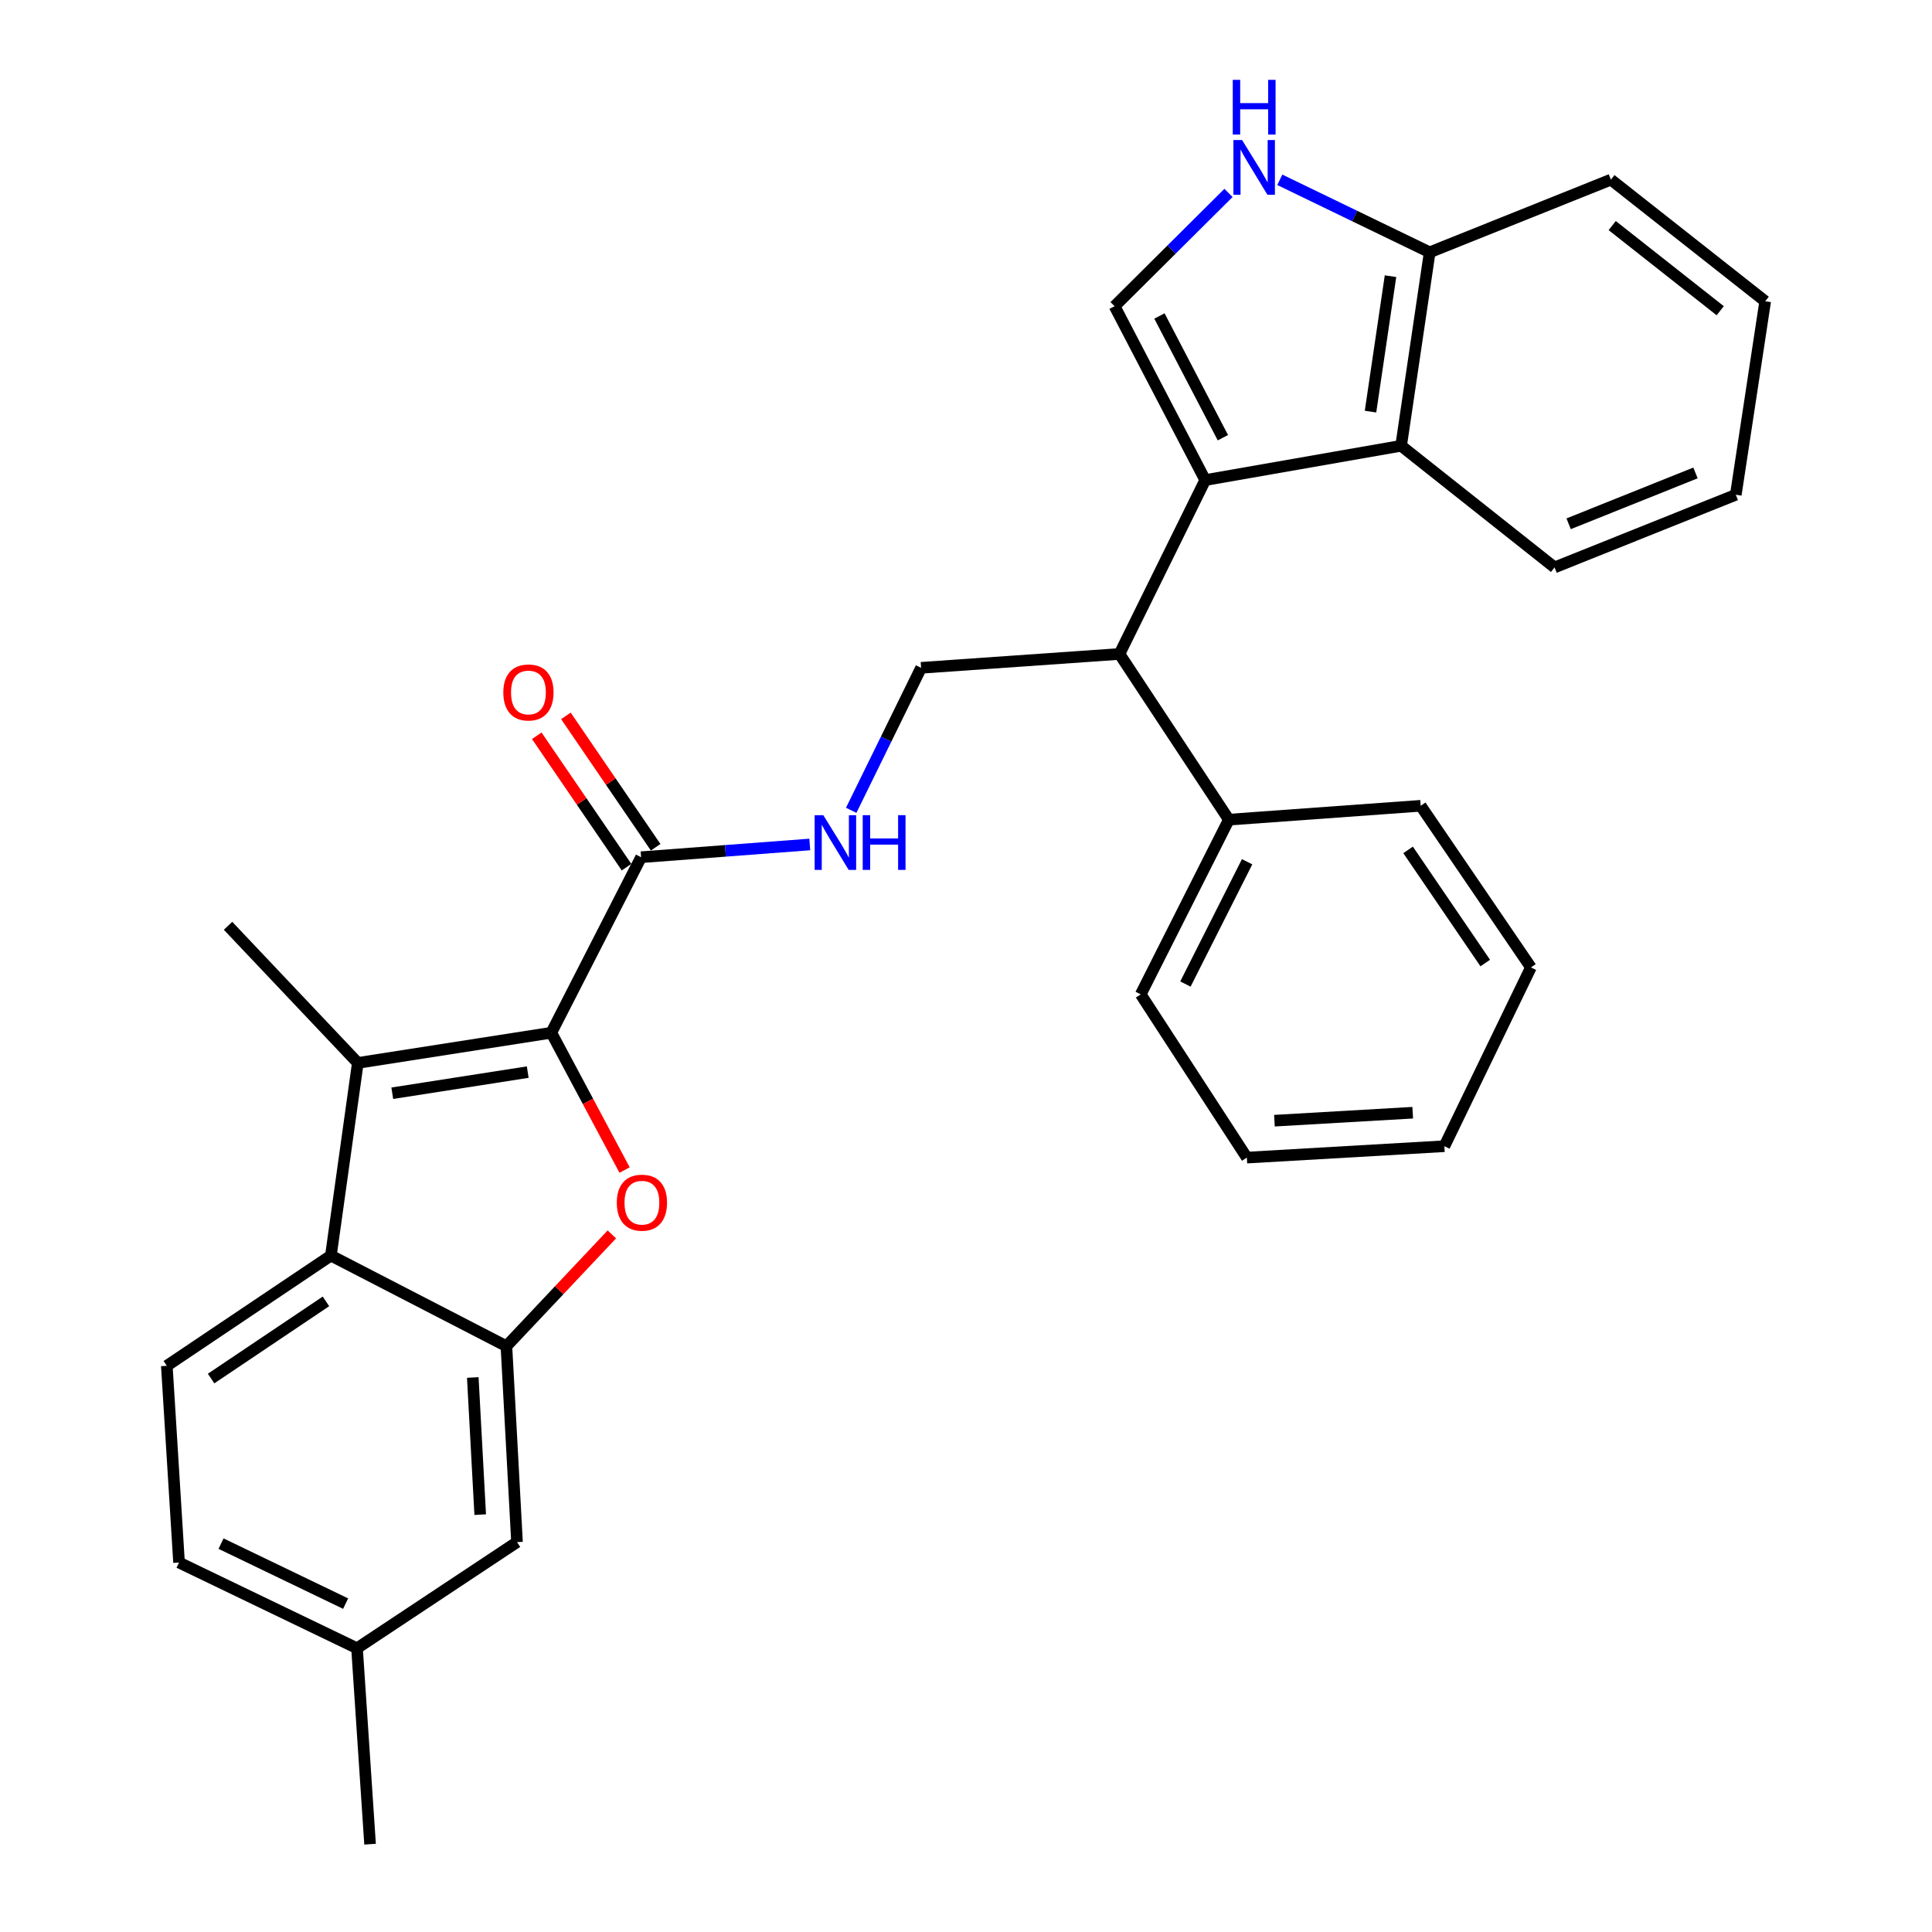 <?xml version='1.0' encoding='iso-8859-1'?>
<svg version='1.1' baseProfile='full'
              xmlns='http://www.w3.org/2000/svg'
                      xmlns:rdkit='http://www.rdkit.org/xml'
                      xmlns:xlink='http://www.w3.org/1999/xlink'
                  xml:space='preserve'
width='1000px' height='1000px' viewBox='0 0 1000 1000'>
<!-- END OF HEADER -->
<rect style='opacity:1.0;fill:#FFFFFF;stroke:none' width='1000' height='1000' x='0' y='0'> </rect>
<path class='bond-0' d='M 285.362,534.539 L 304.324,570.075' style='fill:none;fill-rule:evenodd;stroke:#000000;stroke-width:6px;stroke-linecap:butt;stroke-linejoin:miter;stroke-opacity:1' />
<path class='bond-0' d='M 304.324,570.075 L 323.285,605.612' style='fill:none;fill-rule:evenodd;stroke:#FF0000;stroke-width:6px;stroke-linecap:butt;stroke-linejoin:miter;stroke-opacity:1' />
<path class='bond-2' d='M 285.362,534.539 L 185.208,550.166' style='fill:none;fill-rule:evenodd;stroke:#000000;stroke-width:6px;stroke-linecap:butt;stroke-linejoin:miter;stroke-opacity:1' />
<path class='bond-2' d='M 273.153,554.919 L 203.045,565.858' style='fill:none;fill-rule:evenodd;stroke:#000000;stroke-width:6px;stroke-linecap:butt;stroke-linejoin:miter;stroke-opacity:1' />
<path class='bond-6' d='M 285.362,534.539 L 331.829,443.694' style='fill:none;fill-rule:evenodd;stroke:#000000;stroke-width:6px;stroke-linecap:butt;stroke-linejoin:miter;stroke-opacity:1' />
<path class='bond-3' d='M 316.699,638.916 L 289.409,667.851' style='fill:none;fill-rule:evenodd;stroke:#FF0000;stroke-width:6px;stroke-linecap:butt;stroke-linejoin:miter;stroke-opacity:1' />
<path class='bond-3' d='M 289.409,667.851 L 262.119,696.787' style='fill:none;fill-rule:evenodd;stroke:#000000;stroke-width:6px;stroke-linecap:butt;stroke-linejoin:miter;stroke-opacity:1' />
<path class='bond-1' d='M 623.814,248.487 L 579.436,338.489' style='fill:none;fill-rule:evenodd;stroke:#000000;stroke-width:6px;stroke-linecap:butt;stroke-linejoin:miter;stroke-opacity:1' />
<path class='bond-5' d='M 623.814,248.487 L 576.901,158.494' style='fill:none;fill-rule:evenodd;stroke:#000000;stroke-width:6px;stroke-linecap:butt;stroke-linejoin:miter;stroke-opacity:1' />
<path class='bond-5' d='M 632.963,226.55 L 600.124,163.555' style='fill:none;fill-rule:evenodd;stroke:#000000;stroke-width:6px;stroke-linecap:butt;stroke-linejoin:miter;stroke-opacity:1' />
<path class='bond-8' d='M 623.814,248.487 L 725.215,230.74' style='fill:none;fill-rule:evenodd;stroke:#000000;stroke-width:6px;stroke-linecap:butt;stroke-linejoin:miter;stroke-opacity:1' />
<path class='bond-4' d='M 185.208,550.166 L 171.274,649.884' style='fill:none;fill-rule:evenodd;stroke:#000000;stroke-width:6px;stroke-linecap:butt;stroke-linejoin:miter;stroke-opacity:1' />
<path class='bond-19' d='M 185.208,550.166 L 118.033,479.188' style='fill:none;fill-rule:evenodd;stroke:#000000;stroke-width:6px;stroke-linecap:butt;stroke-linejoin:miter;stroke-opacity:1' />
<path class='bond-14' d='M 262.119,696.787 L 267.605,798.199' style='fill:none;fill-rule:evenodd;stroke:#000000;stroke-width:6px;stroke-linecap:butt;stroke-linejoin:miter;stroke-opacity:1' />
<path class='bond-14' d='M 244.714,712.985 L 248.554,783.973' style='fill:none;fill-rule:evenodd;stroke:#000000;stroke-width:6px;stroke-linecap:butt;stroke-linejoin:miter;stroke-opacity:1' />
<path class='bond-30' d='M 262.119,696.787 L 171.274,649.884' style='fill:none;fill-rule:evenodd;stroke:#000000;stroke-width:6px;stroke-linecap:butt;stroke-linejoin:miter;stroke-opacity:1' />
<path class='bond-13' d='M 171.274,649.884 L 86.342,706.939' style='fill:none;fill-rule:evenodd;stroke:#000000;stroke-width:6px;stroke-linecap:butt;stroke-linejoin:miter;stroke-opacity:1' />
<path class='bond-13' d='M 168.713,673.595 L 109.26,713.533' style='fill:none;fill-rule:evenodd;stroke:#000000;stroke-width:6px;stroke-linecap:butt;stroke-linejoin:miter;stroke-opacity:1' />
<path class='bond-7' d='M 576.901,158.494 L 606.385,129.175' style='fill:none;fill-rule:evenodd;stroke:#000000;stroke-width:6px;stroke-linecap:butt;stroke-linejoin:miter;stroke-opacity:1' />
<path class='bond-7' d='M 606.385,129.175 L 635.869,99.856' style='fill:none;fill-rule:evenodd;stroke:#0000FF;stroke-width:6px;stroke-linecap:butt;stroke-linejoin:miter;stroke-opacity:1' />
<path class='bond-10' d='M 331.829,443.694 L 375.483,440.397' style='fill:none;fill-rule:evenodd;stroke:#000000;stroke-width:6px;stroke-linecap:butt;stroke-linejoin:miter;stroke-opacity:1' />
<path class='bond-10' d='M 375.483,440.397 L 419.138,437.1' style='fill:none;fill-rule:evenodd;stroke:#0000FF;stroke-width:6px;stroke-linecap:butt;stroke-linejoin:miter;stroke-opacity:1' />
<path class='bond-15' d='M 339.365,438.546 L 316.134,404.539' style='fill:none;fill-rule:evenodd;stroke:#000000;stroke-width:6px;stroke-linecap:butt;stroke-linejoin:miter;stroke-opacity:1' />
<path class='bond-15' d='M 316.134,404.539 L 292.902,370.532' style='fill:none;fill-rule:evenodd;stroke:#FF0000;stroke-width:6px;stroke-linecap:butt;stroke-linejoin:miter;stroke-opacity:1' />
<path class='bond-15' d='M 324.293,448.842 L 301.061,414.835' style='fill:none;fill-rule:evenodd;stroke:#000000;stroke-width:6px;stroke-linecap:butt;stroke-linejoin:miter;stroke-opacity:1' />
<path class='bond-15' d='M 301.061,414.835 L 277.829,380.829' style='fill:none;fill-rule:evenodd;stroke:#FF0000;stroke-width:6px;stroke-linecap:butt;stroke-linejoin:miter;stroke-opacity:1' />
<path class='bond-32' d='M 662.419,93.06 L 701.21,111.828' style='fill:none;fill-rule:evenodd;stroke:#0000FF;stroke-width:6px;stroke-linecap:butt;stroke-linejoin:miter;stroke-opacity:1' />
<path class='bond-32' d='M 701.21,111.828 L 740.001,130.595' style='fill:none;fill-rule:evenodd;stroke:#000000;stroke-width:6px;stroke-linecap:butt;stroke-linejoin:miter;stroke-opacity:1' />
<path class='bond-12' d='M 725.215,230.74 L 740.001,130.595' style='fill:none;fill-rule:evenodd;stroke:#000000;stroke-width:6px;stroke-linecap:butt;stroke-linejoin:miter;stroke-opacity:1' />
<path class='bond-12' d='M 709.375,213.052 L 719.725,142.951' style='fill:none;fill-rule:evenodd;stroke:#000000;stroke-width:6px;stroke-linecap:butt;stroke-linejoin:miter;stroke-opacity:1' />
<path class='bond-20' d='M 725.215,230.74 L 804.641,293.696' style='fill:none;fill-rule:evenodd;stroke:#000000;stroke-width:6px;stroke-linecap:butt;stroke-linejoin:miter;stroke-opacity:1' />
<path class='bond-9' d='M 579.436,338.489 L 476.756,345.659' style='fill:none;fill-rule:evenodd;stroke:#000000;stroke-width:6px;stroke-linecap:butt;stroke-linejoin:miter;stroke-opacity:1' />
<path class='bond-16' d='M 579.436,338.489 L 636.054,424.253' style='fill:none;fill-rule:evenodd;stroke:#000000;stroke-width:6px;stroke-linecap:butt;stroke-linejoin:miter;stroke-opacity:1' />
<path class='bond-11' d='M 440.579,419.42 L 458.668,382.54' style='fill:none;fill-rule:evenodd;stroke:#0000FF;stroke-width:6px;stroke-linecap:butt;stroke-linejoin:miter;stroke-opacity:1' />
<path class='bond-11' d='M 458.668,382.54 L 476.756,345.659' style='fill:none;fill-rule:evenodd;stroke:#000000;stroke-width:6px;stroke-linecap:butt;stroke-linejoin:miter;stroke-opacity:1' />
<path class='bond-21' d='M 740.001,130.595 L 833.797,92.982' style='fill:none;fill-rule:evenodd;stroke:#000000;stroke-width:6px;stroke-linecap:butt;stroke-linejoin:miter;stroke-opacity:1' />
<path class='bond-17' d='M 86.342,706.939 L 92.67,808.766' style='fill:none;fill-rule:evenodd;stroke:#000000;stroke-width:6px;stroke-linecap:butt;stroke-linejoin:miter;stroke-opacity:1' />
<path class='bond-18' d='M 267.605,798.199 L 184.792,853.134' style='fill:none;fill-rule:evenodd;stroke:#000000;stroke-width:6px;stroke-linecap:butt;stroke-linejoin:miter;stroke-opacity:1' />
<path class='bond-22' d='M 636.054,424.253 L 590.429,514.682' style='fill:none;fill-rule:evenodd;stroke:#000000;stroke-width:6px;stroke-linecap:butt;stroke-linejoin:miter;stroke-opacity:1' />
<path class='bond-22' d='M 645.507,446.04 L 613.57,509.341' style='fill:none;fill-rule:evenodd;stroke:#000000;stroke-width:6px;stroke-linecap:butt;stroke-linejoin:miter;stroke-opacity:1' />
<path class='bond-23' d='M 636.054,424.253 L 735.346,417.073' style='fill:none;fill-rule:evenodd;stroke:#000000;stroke-width:6px;stroke-linecap:butt;stroke-linejoin:miter;stroke-opacity:1' />
<path class='bond-31' d='M 92.67,808.766 L 184.792,853.134' style='fill:none;fill-rule:evenodd;stroke:#000000;stroke-width:6px;stroke-linecap:butt;stroke-linejoin:miter;stroke-opacity:1' />
<path class='bond-31' d='M 114.409,798.975 L 178.894,830.032' style='fill:none;fill-rule:evenodd;stroke:#000000;stroke-width:6px;stroke-linecap:butt;stroke-linejoin:miter;stroke-opacity:1' />
<path class='bond-24' d='M 184.792,853.134 L 191.546,954.545' style='fill:none;fill-rule:evenodd;stroke:#000000;stroke-width:6px;stroke-linecap:butt;stroke-linejoin:miter;stroke-opacity:1' />
<path class='bond-25' d='M 804.641,293.696 L 898.447,256.092' style='fill:none;fill-rule:evenodd;stroke:#000000;stroke-width:6px;stroke-linecap:butt;stroke-linejoin:miter;stroke-opacity:1' />
<path class='bond-25' d='M 811.92,271.112 L 877.584,244.79' style='fill:none;fill-rule:evenodd;stroke:#000000;stroke-width:6px;stroke-linecap:butt;stroke-linejoin:miter;stroke-opacity:1' />
<path class='bond-34' d='M 833.797,92.982 L 913.658,155.938' style='fill:none;fill-rule:evenodd;stroke:#000000;stroke-width:6px;stroke-linecap:butt;stroke-linejoin:miter;stroke-opacity:1' />
<path class='bond-34' d='M 834.475,116.761 L 890.378,160.83' style='fill:none;fill-rule:evenodd;stroke:#000000;stroke-width:6px;stroke-linecap:butt;stroke-linejoin:miter;stroke-opacity:1' />
<path class='bond-28' d='M 590.429,514.682 L 645.364,599.178' style='fill:none;fill-rule:evenodd;stroke:#000000;stroke-width:6px;stroke-linecap:butt;stroke-linejoin:miter;stroke-opacity:1' />
<path class='bond-27' d='M 735.346,417.073 L 792.4,500.738' style='fill:none;fill-rule:evenodd;stroke:#000000;stroke-width:6px;stroke-linecap:butt;stroke-linejoin:miter;stroke-opacity:1' />
<path class='bond-27' d='M 728.823,439.908 L 768.761,498.473' style='fill:none;fill-rule:evenodd;stroke:#000000;stroke-width:6px;stroke-linecap:butt;stroke-linejoin:miter;stroke-opacity:1' />
<path class='bond-26' d='M 898.447,256.092 L 913.658,155.938' style='fill:none;fill-rule:evenodd;stroke:#000000;stroke-width:6px;stroke-linecap:butt;stroke-linejoin:miter;stroke-opacity:1' />
<path class='bond-29' d='M 792.4,500.738 L 747.607,593.276' style='fill:none;fill-rule:evenodd;stroke:#000000;stroke-width:6px;stroke-linecap:butt;stroke-linejoin:miter;stroke-opacity:1' />
<path class='bond-33' d='M 645.364,599.178 L 747.607,593.276' style='fill:none;fill-rule:evenodd;stroke:#000000;stroke-width:6px;stroke-linecap:butt;stroke-linejoin:miter;stroke-opacity:1' />
<path class='bond-33' d='M 659.648,580.069 L 731.218,575.938' style='fill:none;fill-rule:evenodd;stroke:#000000;stroke-width:6px;stroke-linecap:butt;stroke-linejoin:miter;stroke-opacity:1' />
<path  class='atom-1' d='M 319.255 622.502
Q 319.255 615.702, 322.615 611.902
Q 325.975 608.102, 332.255 608.102
Q 338.535 608.102, 341.895 611.902
Q 345.255 615.702, 345.255 622.502
Q 345.255 629.382, 341.855 633.302
Q 338.455 637.182, 332.255 637.182
Q 326.015 637.182, 322.615 633.302
Q 319.255 629.422, 319.255 622.502
M 332.255 633.982
Q 336.575 633.982, 338.895 631.102
Q 341.255 628.182, 341.255 622.502
Q 341.255 616.942, 338.895 614.142
Q 336.575 611.302, 332.255 611.302
Q 327.935 611.302, 325.575 614.102
Q 323.255 616.902, 323.255 622.502
Q 323.255 628.222, 325.575 631.102
Q 327.935 633.982, 332.255 633.982
' fill='#FF0000'/>
<path  class='atom-8' d='M 642.896 72.484
L 652.176 87.484
Q 653.096 88.964, 654.576 91.644
Q 656.056 94.324, 656.136 94.484
L 656.136 72.484
L 659.896 72.484
L 659.896 100.804
L 656.016 100.804
L 646.056 84.404
Q 644.896 82.484, 643.656 80.284
Q 642.456 78.084, 642.096 77.404
L 642.096 100.804
L 638.416 100.804
L 638.416 72.484
L 642.896 72.484
' fill='#0000FF'/>
<path  class='atom-8' d='M 638.076 41.332
L 641.916 41.332
L 641.916 53.372
L 656.396 53.372
L 656.396 41.332
L 660.236 41.332
L 660.236 69.652
L 656.396 69.652
L 656.396 56.572
L 641.916 56.572
L 641.916 69.652
L 638.076 69.652
L 638.076 41.332
' fill='#0000FF'/>
<path  class='atom-11' d='M 426.139 421.938
L 435.419 436.938
Q 436.339 438.418, 437.819 441.098
Q 439.299 443.778, 439.379 443.938
L 439.379 421.938
L 443.139 421.938
L 443.139 450.258
L 439.259 450.258
L 429.299 433.858
Q 428.139 431.938, 426.899 429.738
Q 425.699 427.538, 425.339 426.858
L 425.339 450.258
L 421.659 450.258
L 421.659 421.938
L 426.139 421.938
' fill='#0000FF'/>
<path  class='atom-11' d='M 446.539 421.938
L 450.379 421.938
L 450.379 433.978
L 464.859 433.978
L 464.859 421.938
L 468.699 421.938
L 468.699 450.258
L 464.859 450.258
L 464.859 437.178
L 450.379 437.178
L 450.379 450.258
L 446.539 450.258
L 446.539 421.938
' fill='#0000FF'/>
<path  class='atom-16' d='M 260.517 358.416
Q 260.517 351.616, 263.877 347.816
Q 267.237 344.016, 273.517 344.016
Q 279.797 344.016, 283.157 347.816
Q 286.517 351.616, 286.517 358.416
Q 286.517 365.296, 283.117 369.216
Q 279.717 373.096, 273.517 373.096
Q 267.277 373.096, 263.877 369.216
Q 260.517 365.336, 260.517 358.416
M 273.517 369.896
Q 277.837 369.896, 280.157 367.016
Q 282.517 364.096, 282.517 358.416
Q 282.517 352.856, 280.157 350.056
Q 277.837 347.216, 273.517 347.216
Q 269.197 347.216, 266.837 350.016
Q 264.517 352.816, 264.517 358.416
Q 264.517 364.136, 266.837 367.016
Q 269.197 369.896, 273.517 369.896
' fill='#FF0000'/>
</svg>

